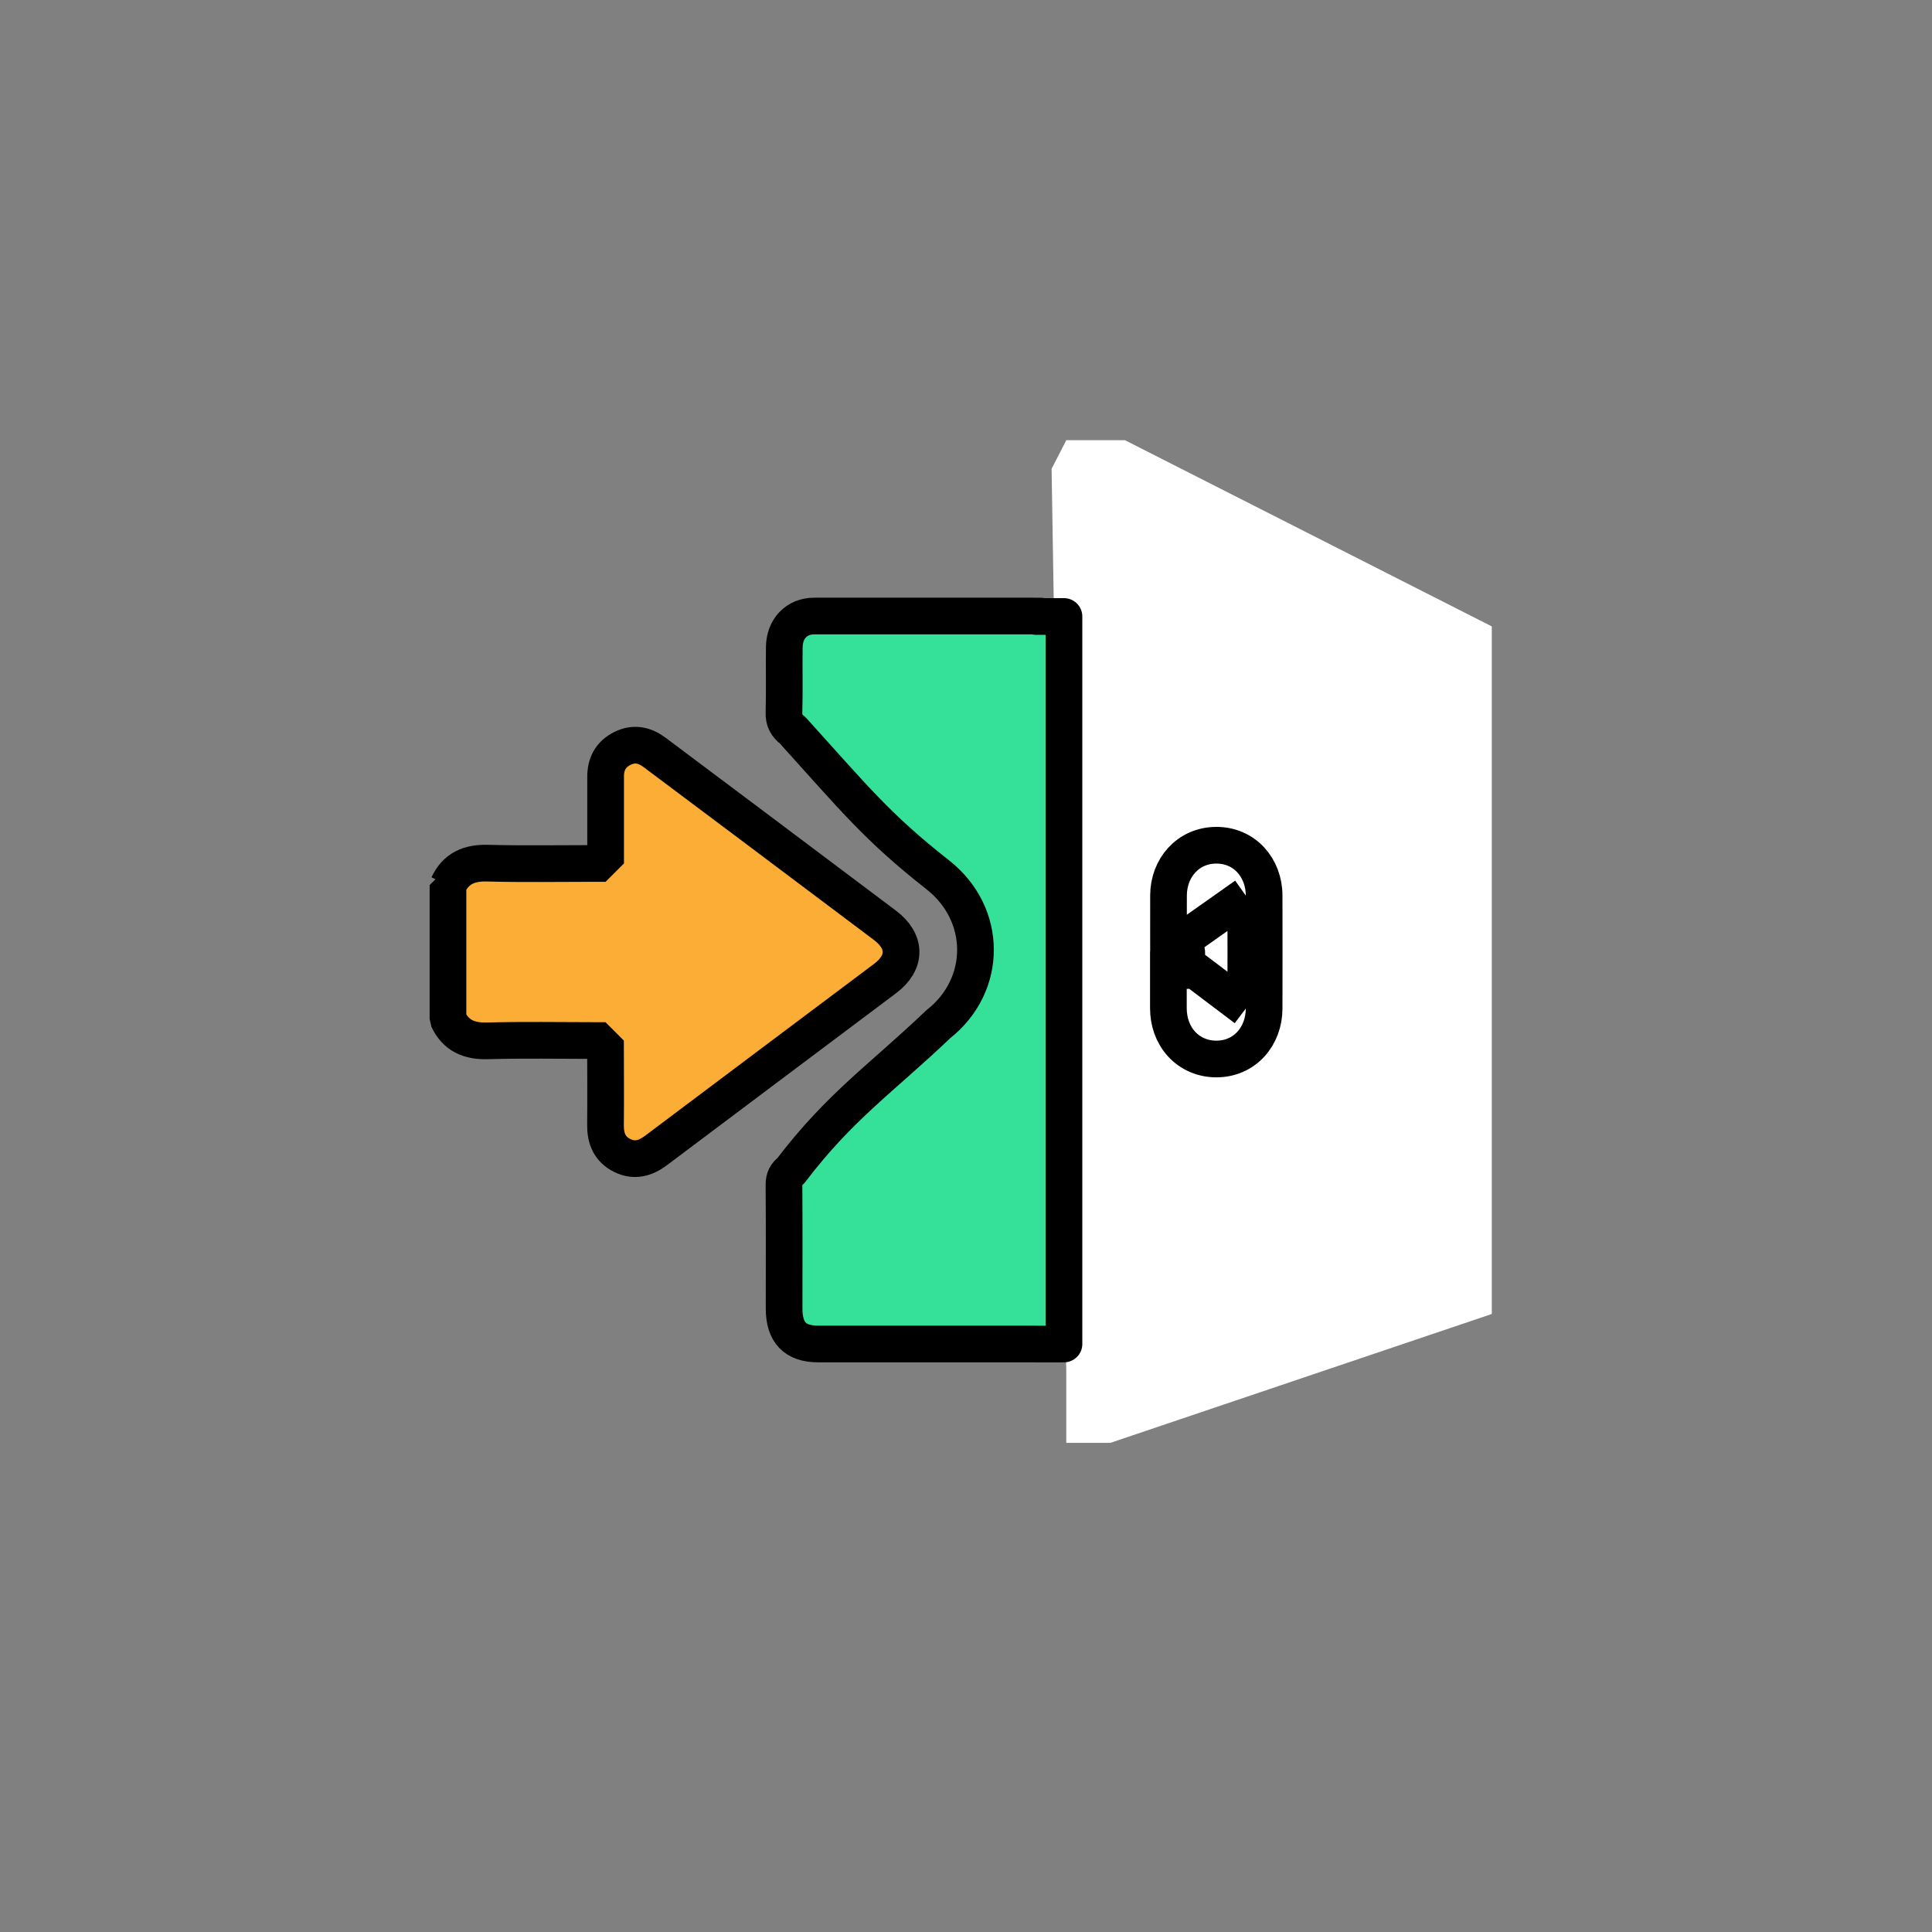 <?xml version="1.0" encoding="UTF-8"?>
<svg xmlns="http://www.w3.org/2000/svg" width="79" height="79" viewBox="0 0 79 79" fill="none">
  <rect x="0" y="0" width="79" height="79" fill="#808080" stroke="none"/>
  <path d="M43.6 56.071L43 19.171L43.6 18H46L61 25.614V53.729L45.4 59H43.6V56.071Z" fill="white"></path>
  <path d="M47.781 38.852C47.781 38.624 47.78 38.395 47.78 38.165C47.779 37.646 47.778 37.125 47.781 36.604L47.781 36.604C47.787 35.499 48.569 34.576 49.713 34.562L49.714 34.562C50.889 34.548 51.69 35.486 51.69 36.62M47.781 38.852L50.94 36.621M47.781 38.852C47.778 38.879 47.776 38.905 47.776 38.932V38.937V38.941V38.946V38.95V38.955V38.959V38.964V38.968V38.973V38.977V38.982V38.986V38.99V38.995V38.999V39.004V39.008V39.013V39.017V39.022V39.026V39.031V39.035V39.04V39.044V39.049V39.053V39.058V39.062V39.067V39.071V39.076V39.08V39.085V39.089V39.093V39.098V39.102V39.107V39.111V39.116V39.12V39.125V39.129V39.134V39.138V39.143V39.147V39.152V39.156V39.161V39.165V39.17V39.174V39.179V39.183V39.188V39.192V39.197V39.201V39.206V39.21V39.214V39.219V39.223V39.228V39.232V39.237V39.241V39.246V39.25V39.255V39.259V39.264V39.268V39.273V39.277V39.282V39.286V39.291V39.295V39.3V39.304V39.308V39.313V39.317V39.322V39.326V39.331V39.335V39.34V39.344V39.349V39.353V39.358V39.362V39.367V39.371V39.376V39.38V39.385V39.389V39.393V39.398V39.402V39.407V39.411V39.416V39.42V39.425V39.429V39.434V39.438V39.443V39.447V39.452V39.456V39.461V39.465V39.469V39.474V39.478V39.483V39.487V39.492V39.496V39.501V39.505V39.51V39.514V39.519V39.523V39.528V39.532V39.537V39.541V39.545V39.55V39.554V39.559V39.563V39.568V39.572V39.577V39.581V39.586V39.59V39.595V39.599V39.604V39.608V39.613V39.617V39.621V39.626V39.63V39.635V39.639V39.644V39.648V39.653V39.657V39.662V39.666V39.671V39.675V39.68V39.684V39.689V39.693V39.697V39.702V39.706V39.711V39.715V39.72V39.724V39.729V39.733V39.738V39.742V39.747V39.751V39.756V39.76V39.765V39.769V39.773V39.778V39.782V39.787V39.791V39.796V39.8V39.805V39.809V39.814V39.818V39.823V39.827V39.832V39.836V39.841V39.845V39.849V39.854V39.858V39.863V39.867V39.872V39.876V39.881V39.885V39.89V39.894V39.899V39.903V39.908V39.912V39.917V39.921V39.925V39.93V39.934V39.939V39.943V39.948V39.952V39.957V39.961V39.966V39.97V39.975V39.979V39.984V39.988V39.992V39.997V40.002V40.006V40.01V40.015V40.019V40.024V40.028V40.033V40.037V40.042V40.046V40.051V40.055V40.06V40.064V40.069V40.073V40.078V40.082V40.086V40.091V40.095V40.1V40.104V40.109V40.113V40.118V40.122V40.127V40.131V40.136V40.14V40.145V40.149V40.153V40.158V40.162V40.167V40.171V40.176V40.18V40.185V40.189V40.194V40.198V40.203V40.207V40.212V40.216V40.221V40.225V40.229V40.234V40.238V40.243V40.247V40.252V40.256V40.261V40.265V40.27V40.274V40.279V40.283V40.288V40.292V40.297V40.301V40.305V40.31V40.314V40.319V40.323V40.328V40.332V40.337V40.341V40.346V40.35V40.355V40.359V40.364V40.368V40.372V40.377V40.381V40.386V40.39V40.395V40.399V40.404V40.408V40.413V40.417V40.422V40.426V40.431V40.435V40.44V40.444V40.448V40.453V40.457V40.462V40.466V40.471V40.475V40.48V40.484V40.489V40.493V40.498V40.502V40.507V40.511V40.516V40.52V40.524V40.529V40.533V40.538V40.542V40.547V40.551V40.556V40.56V40.565V40.569V40.574V40.578V40.583V40.587V40.592V40.596V40.6V40.605V40.609V40.614V40.618V40.623V40.627V40.632V40.636V40.641V40.645V40.65V40.654V40.659V40.663V40.667V40.672V40.676V40.681V40.685V40.69V40.694V40.699V40.703V40.708V40.712V40.717V40.721V40.726V40.73V40.735V40.739V40.744V40.748V40.752V40.757V40.761V40.766V40.77V40.775V40.779V40.784V40.788V40.793V40.797V40.802V40.806V40.811V40.815V40.82V40.824V40.829V40.833V40.837V40.842V40.846V40.851V40.855V40.86V40.864V40.869V40.873V40.878V40.882V40.887V40.891V40.896V40.9V40.905V40.909V40.914V40.918V40.923V40.927V40.931V40.936V40.941V40.945V40.949V40.954V40.958V40.963V40.967V40.972V40.976V40.981V40.985V40.99V40.994V40.999V41.003V41.008V41.012V41.017V41.021V41.026V41.03V41.035V41.039V41.044V41.048V41.052V41.057V41.061V41.066V41.07V41.075V41.079V41.084V41.088V41.093V41.097V41.102V41.106V41.111V41.115V41.12V41.124V41.129V41.133V41.138V41.142V41.147V41.151V41.155V41.16V41.164V41.169V41.173V41.178V41.182V41.187V41.191V41.196V41.2V41.205V41.209V41.214V41.218V41.223C47.776 41.773 47.953 42.292 48.307 42.683C48.666 43.078 49.169 43.299 49.722 43.303C50.896 43.31 51.689 42.372 51.69 41.242M47.781 38.852L50.94 41.24M51.69 36.62C51.69 36.62 51.69 36.62 51.69 36.621H50.94M51.69 36.62C51.69 36.619 51.69 36.619 51.69 36.619L50.94 36.621M51.69 36.62C51.694 38.159 51.694 39.702 51.69 41.242M50.94 36.621C50.944 38.159 50.944 39.701 50.94 41.24M51.69 41.242C51.69 41.241 51.69 41.24 51.69 41.24H50.94M51.69 41.242L50.94 41.24M48.522 38.937L47.996 39.463L48 39.467C48.143 39.609 48.333 39.685 48.526 39.687V38.941V38.937H48.522Z" stroke="black" stroke-width="1.5" stroke-linejoin="round"></path>
  <path d="M18.323 36.191C18.646 35.499 19.195 35.273 19.945 35.295C21.392 35.333 22.84 35.307 24.287 35.307H24.764C24.764 34.377 24.764 33.484 24.764 32.588C24.764 32.32 24.764 32.053 24.764 31.785C24.755 31.254 24.964 30.846 25.449 30.604C25.918 30.37 26.356 30.459 26.765 30.765C28.114 31.78 29.468 32.792 30.818 33.803C32.61 35.146 34.398 36.489 36.186 37.836C37.063 38.499 37.067 39.357 36.186 40.016C33.07 42.357 29.945 44.694 26.829 47.04C26.399 47.363 25.947 47.499 25.445 47.248C24.926 46.993 24.751 46.547 24.759 45.99C24.772 44.864 24.759 43.738 24.759 42.548H24.325C22.865 42.548 21.401 42.519 19.94 42.561C19.191 42.582 18.642 42.357 18.318 41.664V36.191H18.323Z" fill="#FCAD36" stroke="black" stroke-width="1.5" stroke-linejoin="bevel"></path>
  <path d="M43.506 25.208V40.073V54.956C43.364 54.965 42.078 54.956 41.953 54.956C39.123 54.956 36.29 54.956 33.46 54.956C32.511 54.956 32.062 54.488 32.062 53.502C32.062 51.818 32.07 50.129 32.057 48.445C32.057 48.18 32.137 48.028 32.336 47.872C34.346 45.225 36.064 44.08 38.366 41.881C40.401 40.28 40.393 37.384 38.354 35.778C35.84 33.803 34.919 32.63 32.415 29.866C32.162 29.666 32.045 29.471 32.057 29.128C32.083 28.238 32.057 27.348 32.07 26.458C32.078 25.711 32.574 25.19 33.289 25.19C36.252 25.186 39.215 25.19 42.178 25.19C42.228 25.19 42.934 25.188 42.361 25.208H43.506Z" fill="#35E199" stroke="black" stroke-width="1.5" stroke-linejoin="round"></path>
</svg>
